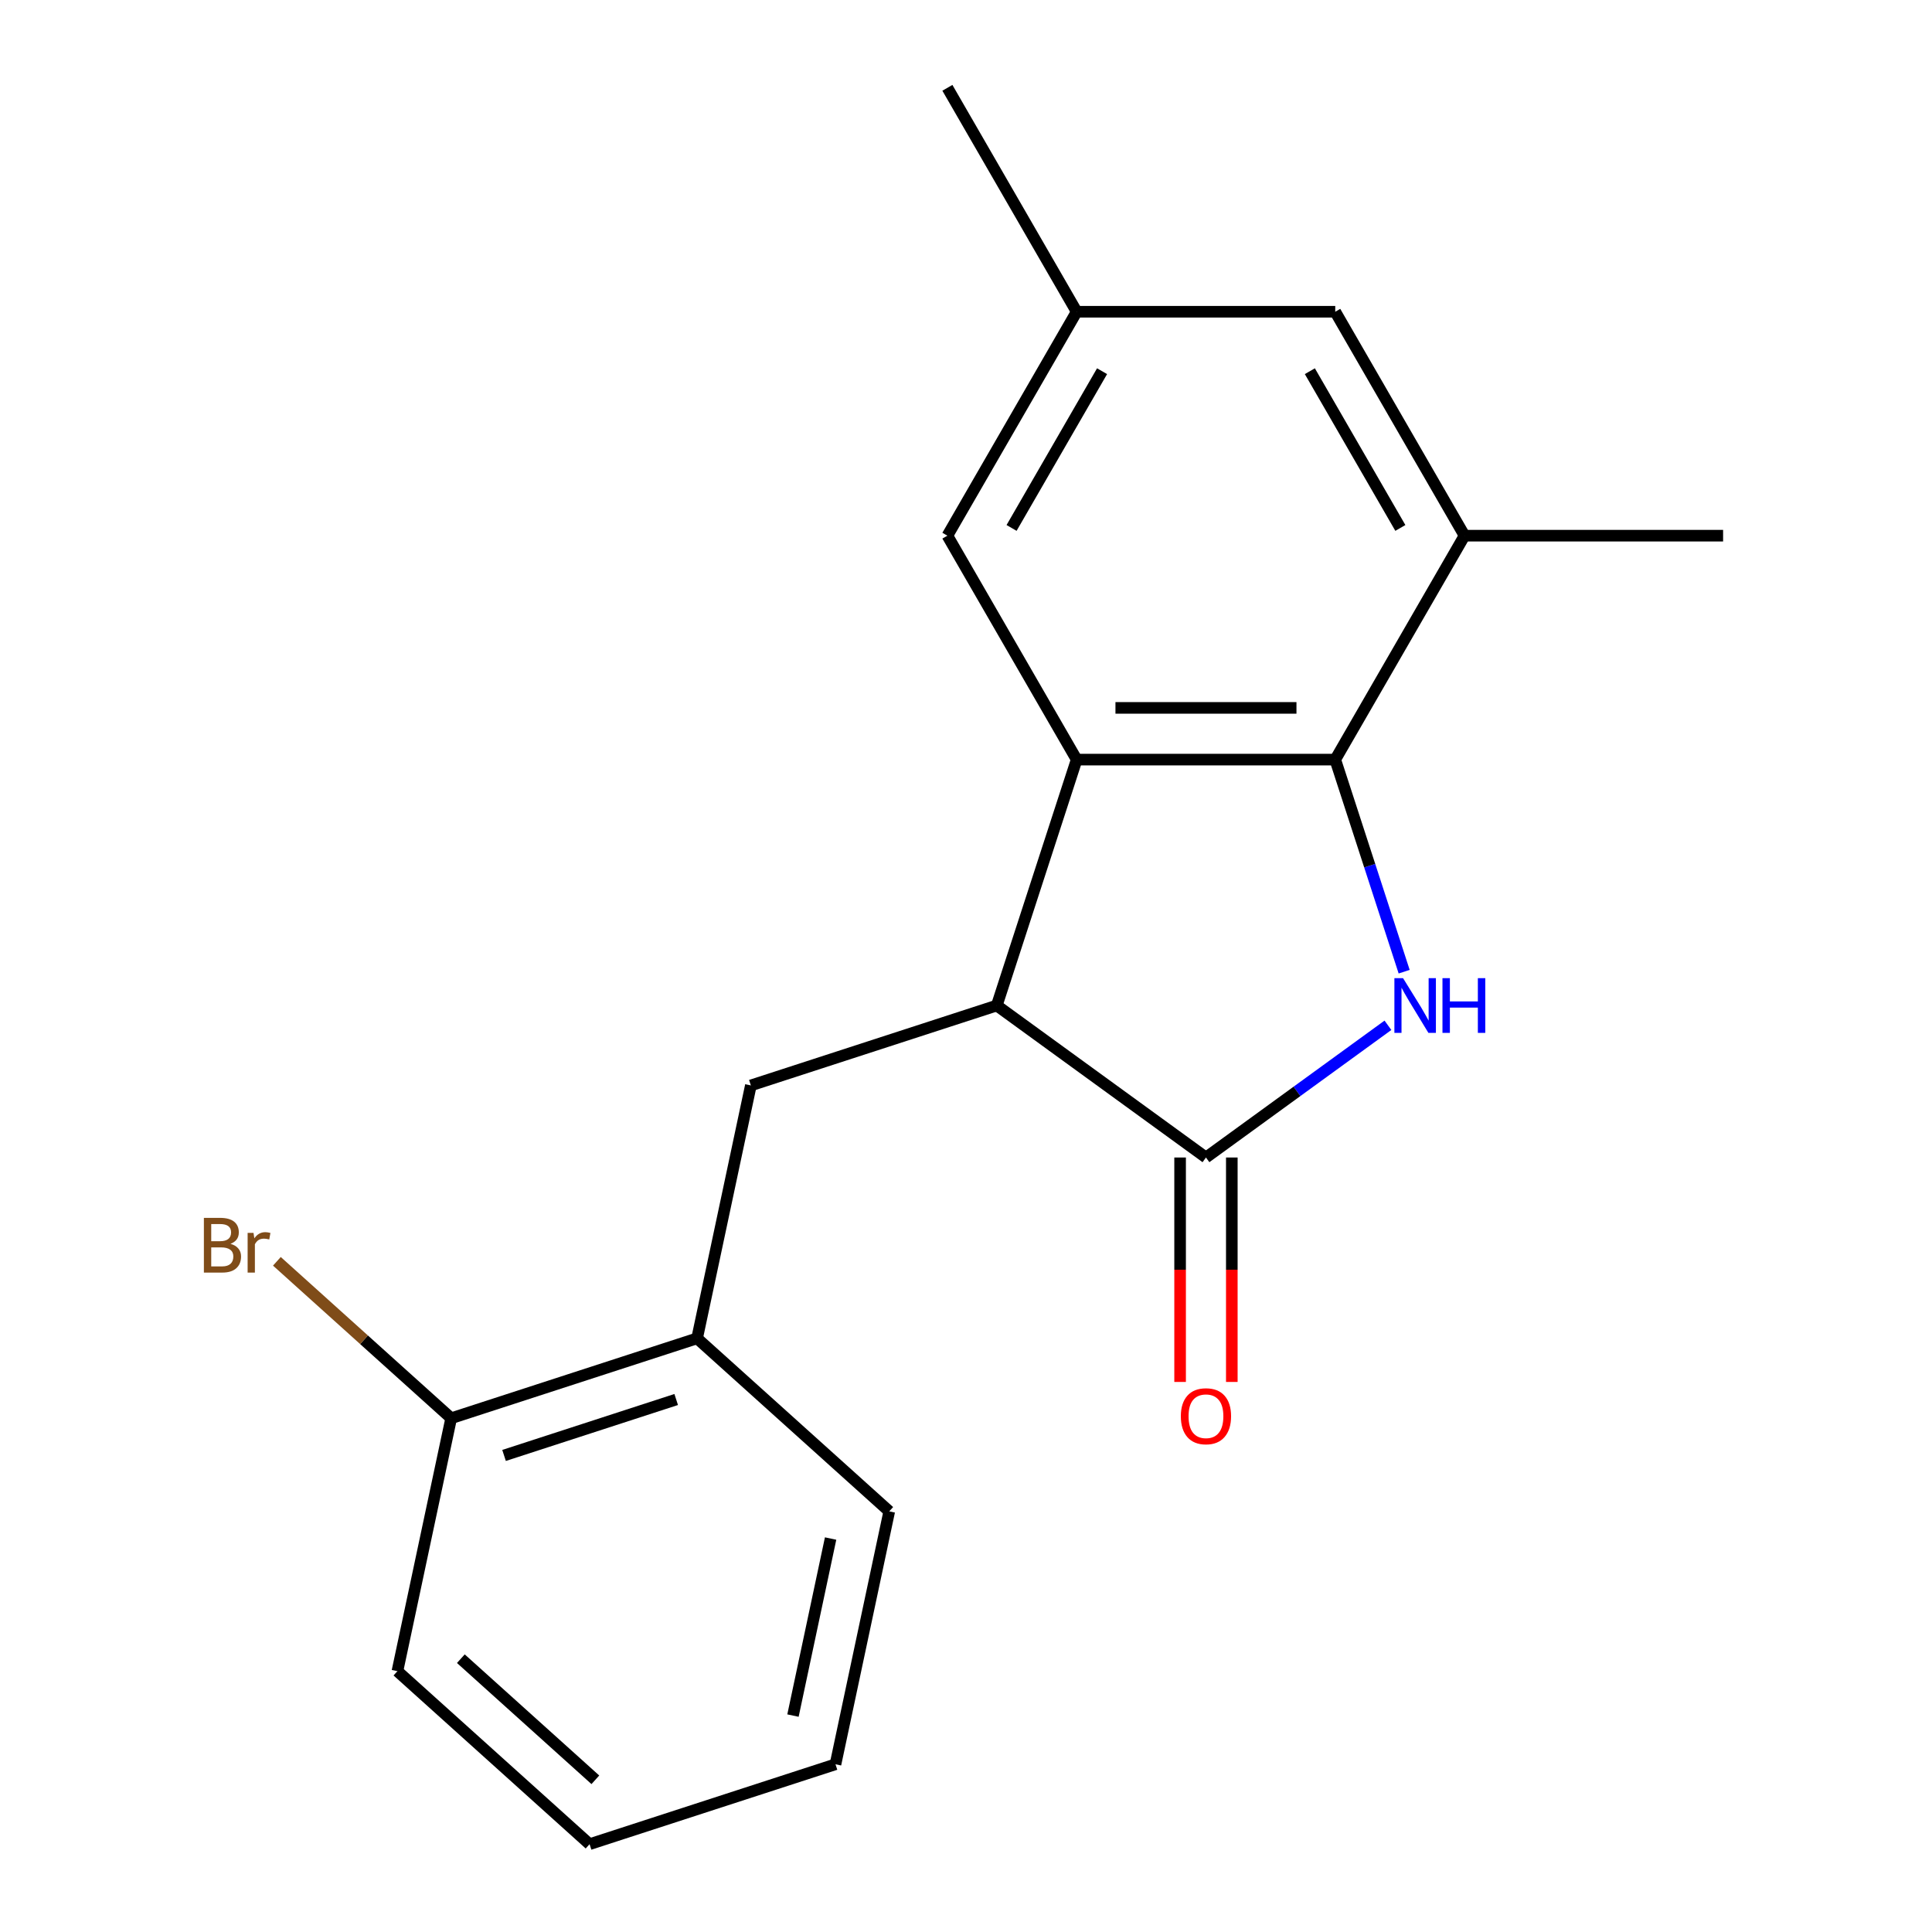 <?xml version='1.0' encoding='iso-8859-1'?>
<svg version='1.1' baseProfile='full'
              xmlns='http://www.w3.org/2000/svg'
                      xmlns:rdkit='http://www.rdkit.org/xml'
                      xmlns:xlink='http://www.w3.org/1999/xlink'
                  xml:space='preserve'
width='1000px' height='1000px' viewBox='0 0 1000 1000'>
<!-- END OF HEADER -->
<rect style='opacity:1.0;fill:#FFFFFF;stroke:none' width='1000' height='1000' x='0' y='0'> </rect>
<path class='bond-0' d='M 718.392,530.689 L 671.297,564.905' style='fill:none;fill-rule:evenodd;stroke:#0000FF;stroke-width:6px;stroke-linecap:butt;stroke-linejoin:miter;stroke-opacity:1' />
<path class='bond-0' d='M 671.297,564.905 L 624.203,599.122' style='fill:none;fill-rule:evenodd;stroke:#000000;stroke-width:6px;stroke-linecap:butt;stroke-linejoin:miter;stroke-opacity:1' />
<path class='bond-1' d='M 726.79,502.949 L 708.955,448.059' style='fill:none;fill-rule:evenodd;stroke:#0000FF;stroke-width:6px;stroke-linecap:butt;stroke-linejoin:miter;stroke-opacity:1' />
<path class='bond-1' d='M 708.955,448.059 L 691.12,393.17' style='fill:none;fill-rule:evenodd;stroke:#000000;stroke-width:6px;stroke-linecap:butt;stroke-linejoin:miter;stroke-opacity:1' />
<path class='bond-3' d='M 624.203,599.122 L 515.927,520.455' style='fill:none;fill-rule:evenodd;stroke:#000000;stroke-width:6px;stroke-linecap:butt;stroke-linejoin:miter;stroke-opacity:1' />
<path class='bond-8' d='M 610.819,599.122 L 610.819,657.206' style='fill:none;fill-rule:evenodd;stroke:#000000;stroke-width:6px;stroke-linecap:butt;stroke-linejoin:miter;stroke-opacity:1' />
<path class='bond-8' d='M 610.819,657.206 L 610.819,715.291' style='fill:none;fill-rule:evenodd;stroke:#FF0000;stroke-width:6px;stroke-linecap:butt;stroke-linejoin:miter;stroke-opacity:1' />
<path class='bond-8' d='M 637.586,599.122 L 637.586,657.206' style='fill:none;fill-rule:evenodd;stroke:#000000;stroke-width:6px;stroke-linecap:butt;stroke-linejoin:miter;stroke-opacity:1' />
<path class='bond-8' d='M 637.586,657.206 L 637.586,715.291' style='fill:none;fill-rule:evenodd;stroke:#FF0000;stroke-width:6px;stroke-linecap:butt;stroke-linejoin:miter;stroke-opacity:1' />
<path class='bond-2' d='M 691.12,393.17 L 557.285,393.17' style='fill:none;fill-rule:evenodd;stroke:#000000;stroke-width:6px;stroke-linecap:butt;stroke-linejoin:miter;stroke-opacity:1' />
<path class='bond-2' d='M 671.045,366.403 L 577.36,366.403' style='fill:none;fill-rule:evenodd;stroke:#000000;stroke-width:6px;stroke-linecap:butt;stroke-linejoin:miter;stroke-opacity:1' />
<path class='bond-5' d='M 691.12,393.17 L 758.038,277.265' style='fill:none;fill-rule:evenodd;stroke:#000000;stroke-width:6px;stroke-linecap:butt;stroke-linejoin:miter;stroke-opacity:1' />
<path class='bond-7' d='M 557.285,393.17 L 490.367,277.265' style='fill:none;fill-rule:evenodd;stroke:#000000;stroke-width:6px;stroke-linecap:butt;stroke-linejoin:miter;stroke-opacity:1' />
<path class='bond-19' d='M 557.285,393.17 L 515.927,520.455' style='fill:none;fill-rule:evenodd;stroke:#000000;stroke-width:6px;stroke-linecap:butt;stroke-linejoin:miter;stroke-opacity:1' />
<path class='bond-4' d='M 515.927,520.455 L 388.642,561.812' style='fill:none;fill-rule:evenodd;stroke:#000000;stroke-width:6px;stroke-linecap:butt;stroke-linejoin:miter;stroke-opacity:1' />
<path class='bond-6' d='M 388.642,561.812 L 360.816,692.723' style='fill:none;fill-rule:evenodd;stroke:#000000;stroke-width:6px;stroke-linecap:butt;stroke-linejoin:miter;stroke-opacity:1' />
<path class='bond-9' d='M 758.038,277.265 L 691.12,161.36' style='fill:none;fill-rule:evenodd;stroke:#000000;stroke-width:6px;stroke-linecap:butt;stroke-linejoin:miter;stroke-opacity:1' />
<path class='bond-9' d='M 724.82,273.262 L 677.977,192.129' style='fill:none;fill-rule:evenodd;stroke:#000000;stroke-width:6px;stroke-linecap:butt;stroke-linejoin:miter;stroke-opacity:1' />
<path class='bond-13' d='M 758.038,277.265 L 891.874,277.265' style='fill:none;fill-rule:evenodd;stroke:#000000;stroke-width:6px;stroke-linecap:butt;stroke-linejoin:miter;stroke-opacity:1' />
<path class='bond-11' d='M 360.816,692.723 L 233.531,734.081' style='fill:none;fill-rule:evenodd;stroke:#000000;stroke-width:6px;stroke-linecap:butt;stroke-linejoin:miter;stroke-opacity:1' />
<path class='bond-11' d='M 349.995,724.384 L 260.895,753.334' style='fill:none;fill-rule:evenodd;stroke:#000000;stroke-width:6px;stroke-linecap:butt;stroke-linejoin:miter;stroke-opacity:1' />
<path class='bond-14' d='M 360.816,692.723 L 460.275,782.277' style='fill:none;fill-rule:evenodd;stroke:#000000;stroke-width:6px;stroke-linecap:butt;stroke-linejoin:miter;stroke-opacity:1' />
<path class='bond-20' d='M 490.367,277.265 L 557.285,161.36' style='fill:none;fill-rule:evenodd;stroke:#000000;stroke-width:6px;stroke-linecap:butt;stroke-linejoin:miter;stroke-opacity:1' />
<path class='bond-20' d='M 523.586,273.262 L 570.428,192.129' style='fill:none;fill-rule:evenodd;stroke:#000000;stroke-width:6px;stroke-linecap:butt;stroke-linejoin:miter;stroke-opacity:1' />
<path class='bond-10' d='M 691.12,161.36 L 557.285,161.36' style='fill:none;fill-rule:evenodd;stroke:#000000;stroke-width:6px;stroke-linecap:butt;stroke-linejoin:miter;stroke-opacity:1' />
<path class='bond-16' d='M 557.285,161.36 L 490.367,45.455' style='fill:none;fill-rule:evenodd;stroke:#000000;stroke-width:6px;stroke-linecap:butt;stroke-linejoin:miter;stroke-opacity:1' />
<path class='bond-12' d='M 233.531,734.081 L 188.424,693.467' style='fill:none;fill-rule:evenodd;stroke:#000000;stroke-width:6px;stroke-linecap:butt;stroke-linejoin:miter;stroke-opacity:1' />
<path class='bond-12' d='M 188.424,693.467 L 143.317,652.852' style='fill:none;fill-rule:evenodd;stroke:#7F4C19;stroke-width:6px;stroke-linecap:butt;stroke-linejoin:miter;stroke-opacity:1' />
<path class='bond-15' d='M 233.531,734.081 L 205.705,864.992' style='fill:none;fill-rule:evenodd;stroke:#000000;stroke-width:6px;stroke-linecap:butt;stroke-linejoin:miter;stroke-opacity:1' />
<path class='bond-17' d='M 460.275,782.277 L 432.449,913.188' style='fill:none;fill-rule:evenodd;stroke:#000000;stroke-width:6px;stroke-linecap:butt;stroke-linejoin:miter;stroke-opacity:1' />
<path class='bond-17' d='M 429.919,796.348 L 410.441,887.986' style='fill:none;fill-rule:evenodd;stroke:#000000;stroke-width:6px;stroke-linecap:butt;stroke-linejoin:miter;stroke-opacity:1' />
<path class='bond-21' d='M 205.705,864.992 L 305.164,954.545' style='fill:none;fill-rule:evenodd;stroke:#000000;stroke-width:6px;stroke-linecap:butt;stroke-linejoin:miter;stroke-opacity:1' />
<path class='bond-21' d='M 238.534,858.533 L 308.156,921.221' style='fill:none;fill-rule:evenodd;stroke:#000000;stroke-width:6px;stroke-linecap:butt;stroke-linejoin:miter;stroke-opacity:1' />
<path class='bond-18' d='M 432.449,913.188 L 305.164,954.545' style='fill:none;fill-rule:evenodd;stroke:#000000;stroke-width:6px;stroke-linecap:butt;stroke-linejoin:miter;stroke-opacity:1' />
<path  class='atom-0' d='M 726.218 506.295
L 735.498 521.295
Q 736.418 522.775, 737.898 525.455
Q 739.378 528.135, 739.458 528.295
L 739.458 506.295
L 743.218 506.295
L 743.218 534.615
L 739.338 534.615
L 729.378 518.215
Q 728.218 516.295, 726.978 514.095
Q 725.778 511.895, 725.418 511.215
L 725.418 534.615
L 721.738 534.615
L 721.738 506.295
L 726.218 506.295
' fill='#0000FF'/>
<path  class='atom-0' d='M 746.618 506.295
L 750.458 506.295
L 750.458 518.335
L 764.938 518.335
L 764.938 506.295
L 768.778 506.295
L 768.778 534.615
L 764.938 534.615
L 764.938 521.535
L 750.458 521.535
L 750.458 534.615
L 746.618 534.615
L 746.618 506.295
' fill='#0000FF'/>
<path  class='atom-9' d='M 611.203 733.037
Q 611.203 726.237, 614.563 722.437
Q 617.923 718.637, 624.203 718.637
Q 630.483 718.637, 633.843 722.437
Q 637.203 726.237, 637.203 733.037
Q 637.203 739.917, 633.803 743.837
Q 630.403 747.717, 624.203 747.717
Q 617.963 747.717, 614.563 743.837
Q 611.203 739.957, 611.203 733.037
M 624.203 744.517
Q 628.523 744.517, 630.843 741.637
Q 633.203 738.717, 633.203 733.037
Q 633.203 727.477, 630.843 724.677
Q 628.523 721.837, 624.203 721.837
Q 619.883 721.837, 617.523 724.637
Q 615.203 727.437, 615.203 733.037
Q 615.203 738.757, 617.523 741.637
Q 619.883 744.517, 624.203 744.517
' fill='#FF0000'/>
<path  class='atom-13' d='M 119.292 643.807
Q 122.012 644.567, 123.372 646.247
Q 124.772 647.887, 124.772 650.327
Q 124.772 654.247, 122.252 656.487
Q 119.772 658.687, 115.052 658.687
L 105.532 658.687
L 105.532 630.367
L 113.892 630.367
Q 118.732 630.367, 121.172 632.327
Q 123.612 634.287, 123.612 637.887
Q 123.612 642.167, 119.292 643.807
M 109.332 633.567
L 109.332 642.447
L 113.892 642.447
Q 116.692 642.447, 118.132 641.327
Q 119.612 640.167, 119.612 637.887
Q 119.612 633.567, 113.892 633.567
L 109.332 633.567
M 115.052 655.487
Q 117.812 655.487, 119.292 654.167
Q 120.772 652.847, 120.772 650.327
Q 120.772 648.007, 119.132 646.847
Q 117.532 645.647, 114.452 645.647
L 109.332 645.647
L 109.332 655.487
L 115.052 655.487
' fill='#7F4C19'/>
<path  class='atom-13' d='M 131.212 638.127
L 131.652 640.967
Q 133.812 637.767, 137.332 637.767
Q 138.452 637.767, 139.972 638.167
L 139.372 641.527
Q 137.652 641.127, 136.692 641.127
Q 135.012 641.127, 133.892 641.807
Q 132.812 642.447, 131.932 644.007
L 131.932 658.687
L 128.172 658.687
L 128.172 638.127
L 131.212 638.127
' fill='#7F4C19'/>
</svg>
